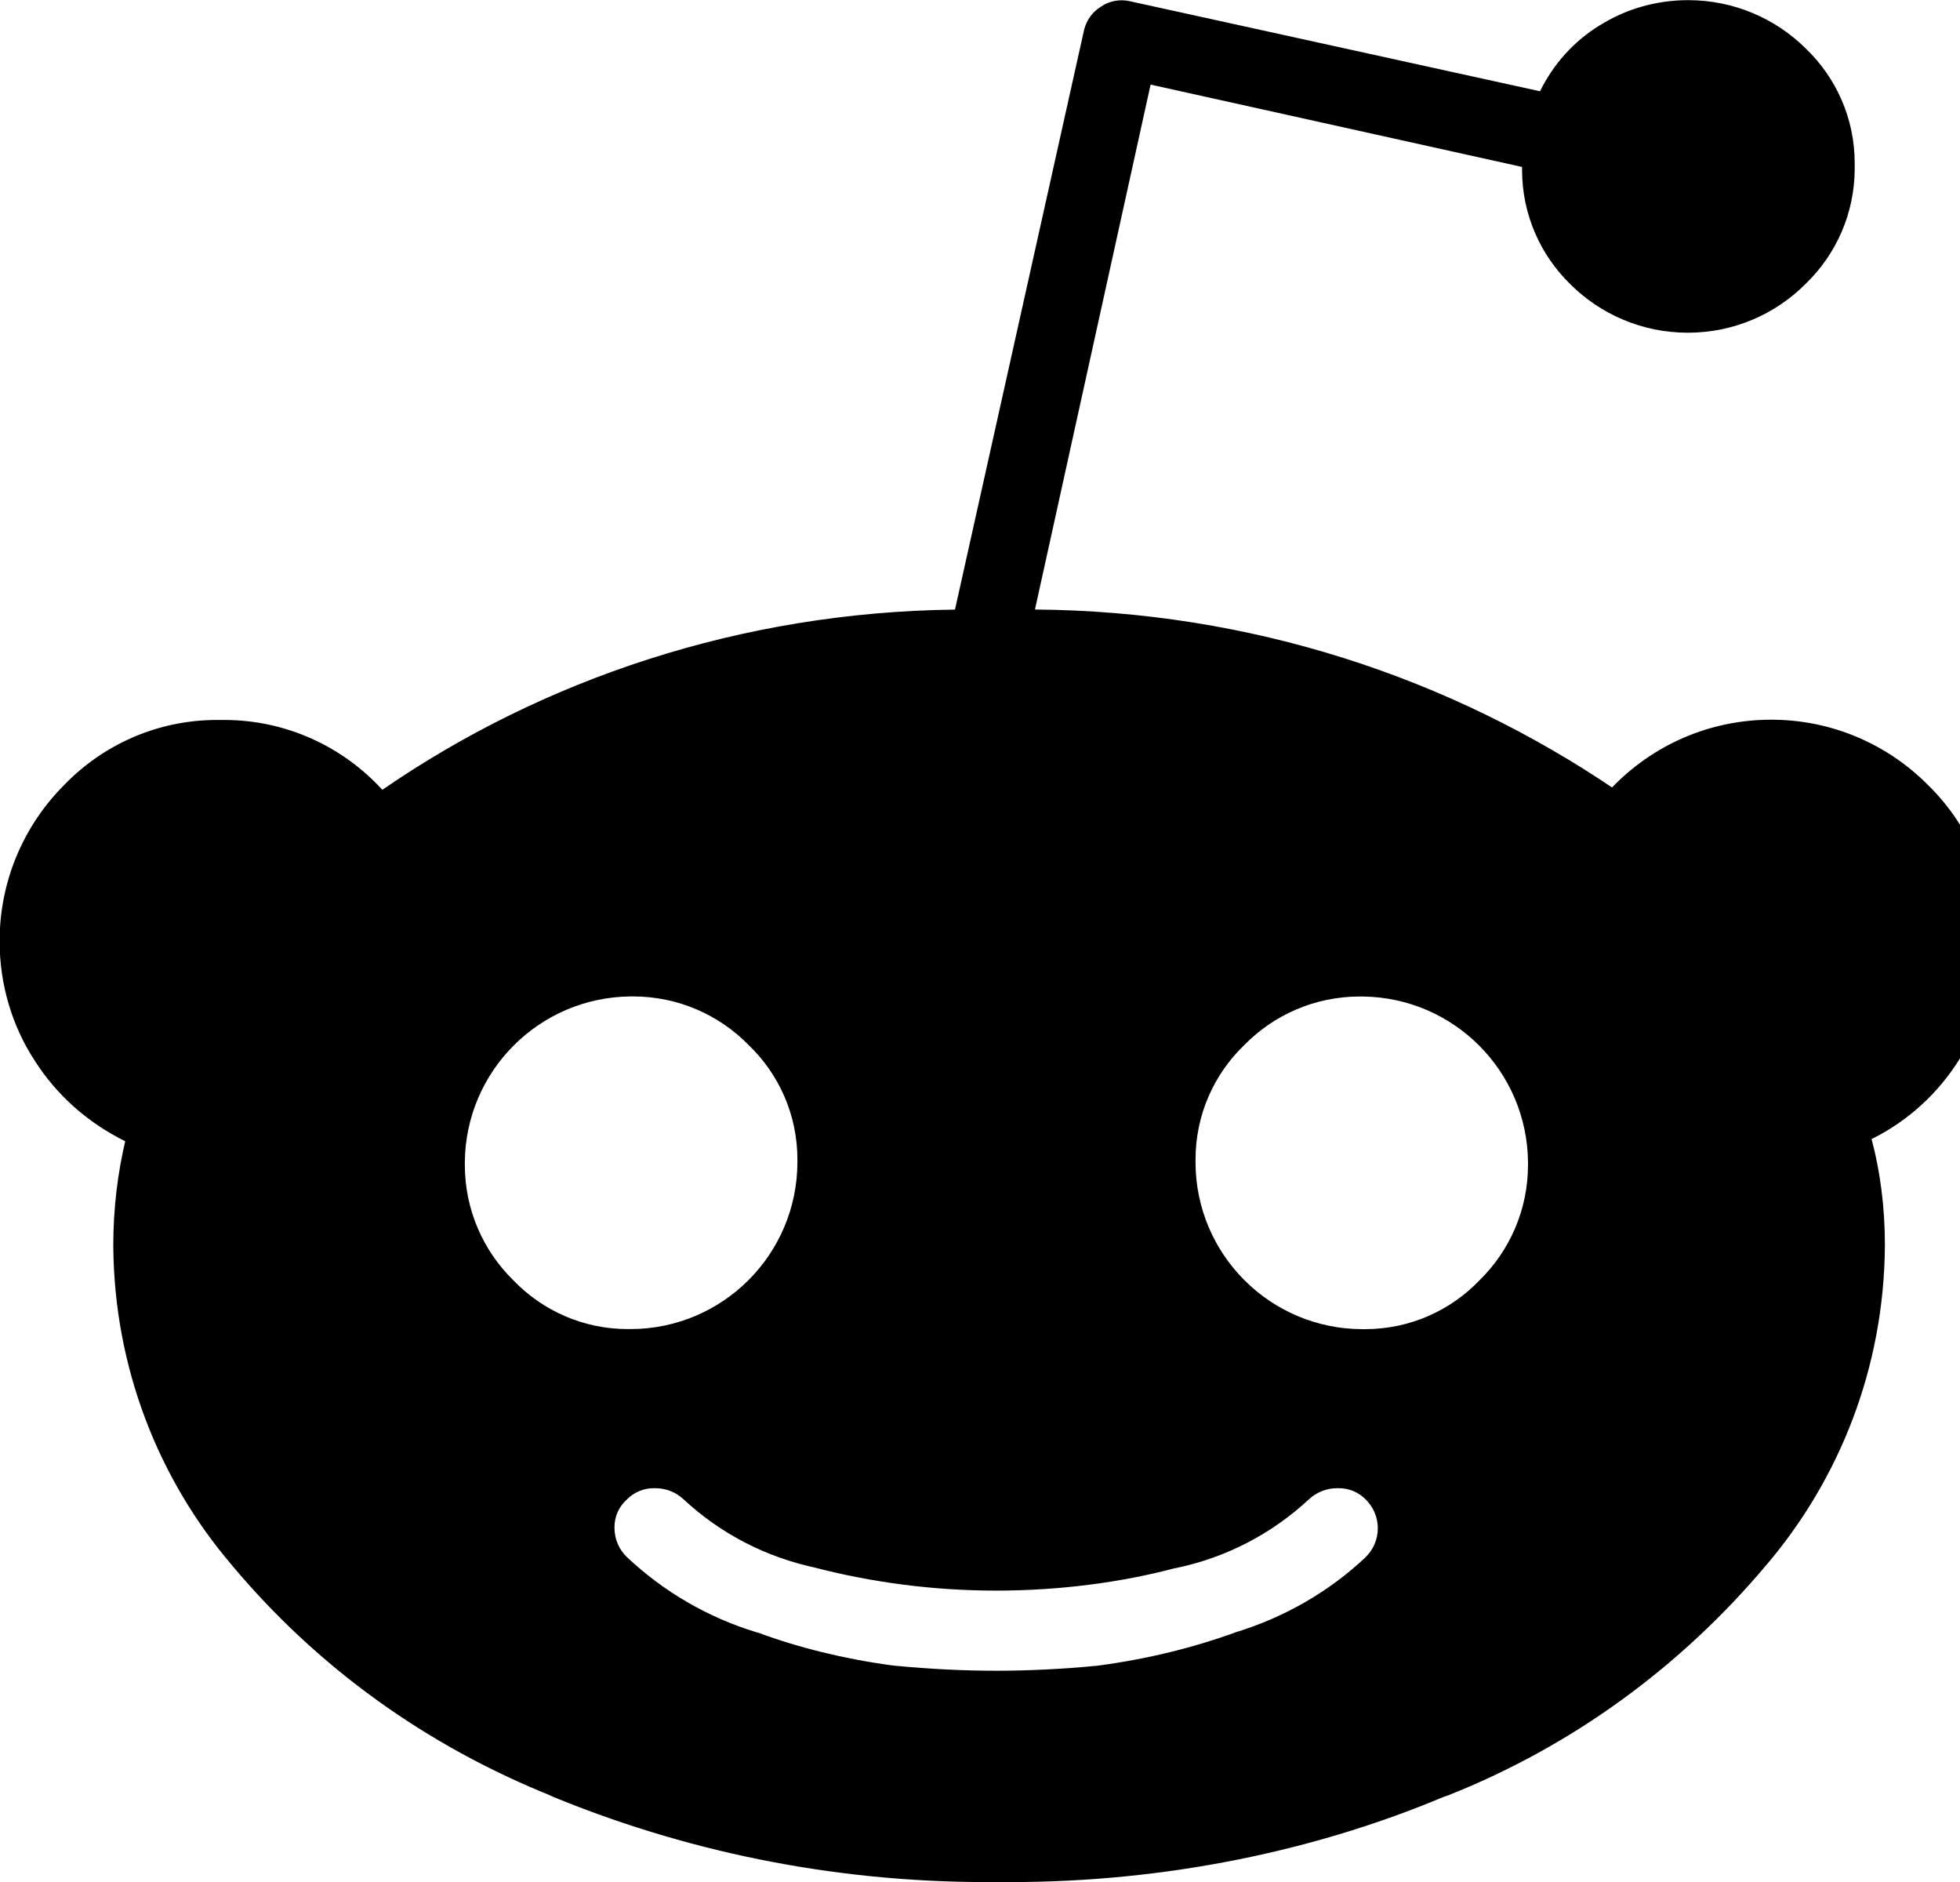 <svg xmlns="http://www.w3.org/2000/svg" viewBox="0 0 25 24" fill="currentColor"><path d="m25.418 12v.03c0 .543-.156 1.05-.425 1.479l.007-.012c-.274.442-.657.792-1.112 1.021l-.016.007c.108.403.17.865.17 1.343v.018-.001c-.01 1.558-.58 2.981-1.518 4.08l.007-.009c-1.088 1.296-2.473 2.308-4.052 2.936l-.069.024c-1.635.686-3.535 1.085-5.529 1.085-.051 0-.102 0-.153-.001h.008c-.043 0-.095.001-.146.001-1.991 0-3.888-.399-5.617-1.121l.096.036c-1.645-.654-3.027-1.665-4.101-2.944l-.013-.016c-.931-1.09-1.5-2.513-1.51-4.069v-.002c0-.001 0-.003 0-.005 0-.47.056-.928.161-1.366l-.008.04c-.483-.238-.878-.593-1.156-1.029l-.007-.011c-.276-.428-.44-.951-.44-1.512 0-.777.314-1.481.823-1.991.494-.512 1.186-.83 1.952-.83h.05-.003.039c.799 0 1.519.343 2.019.889l.002.002c2.047-1.41 4.572-2.265 7.296-2.298h.008l1.646-7.39c.03-.126.107-.231.211-.296l.002-.001c.074-.052.166-.083.265-.083.037 0 .073.004.107.012l-.003-.001 5.234 1.149c.174-.353.435-.639.757-.838l.009-.005c.319-.2.707-.319 1.123-.319.585 0 1.116.235 1.501.617.385.369.624.888.624 1.463v.036-.002.03c0 .578-.239 1.1-.624 1.472l-.001.001c-.384.386-.916.624-1.504.624-.584 0-1.113-.236-1.497-.617-.381-.371-.617-.888-.617-1.461 0-.013 0-.025 0-.038v.002l-4.738-1.05-1.475 6.694c2.747.02 5.293.865 7.407 2.3l-.047-.03c.513-.534 1.234-.865 2.031-.865.78 0 1.486.317 1.997.83.509.496.825 1.189.825 1.955v.039-.002zm-19.489 2.822v.032c0 .576.236 1.097.617 1.471.369.385.888.624 1.463.624h.036-.002c1.175-.002 2.126-.953 2.128-2.128 0-.01 0-.022 0-.034 0-.575-.239-1.094-.624-1.462l-.001-.001c-.374-.381-.895-.617-1.471-.617-.011 0-.023 0-.034 0h.002c-1.163.01-2.104.95-2.114 2.113v.001zm11.489 5.036c.096-.093.156-.224.156-.369s-.06-.275-.156-.369c-.087-.088-.207-.142-.341-.142-.005 0-.01 0-.014 0h.001c-.002 0-.005 0-.008 0-.14 0-.266.054-.361.142-.464.432-1.047.742-1.694.876l-.023.004c-.681.18-1.463.284-2.27.284s-1.588-.104-2.334-.298l.064.014c-.671-.137-1.255-.448-1.721-.882l.002.002c-.094-.088-.221-.142-.361-.142-.003 0-.006 0-.008 0-.003 0-.007 0-.011 0-.133 0-.254.054-.341.142-.098.086-.16.212-.16.352v.01.004c0 .146.061.278.16.372.462.435 1.025.767 1.65.957l.03.008c.501.186 1.087.332 1.695.414l.043.005q.666.064 1.29.064t1.29-.064c.65-.086 1.237-.233 1.796-.437l-.058.019c.656-.198 1.22-.529 1.685-.966l-.002.002zm-.042-2.908h.034c.575 0 1.094-.239 1.462-.624l.001-.001c.381-.374.617-.895.617-1.471 0-.011 0-.023 0-.034v.002c-.01-1.163-.95-2.104-2.113-2.114h-.001c-.01 0-.021 0-.032 0-.576 0-1.097.236-1.471.617-.385.369-.624.888-.624 1.463v.036-.002c.002 1.175.953 2.126 2.128 2.128z"/></svg>